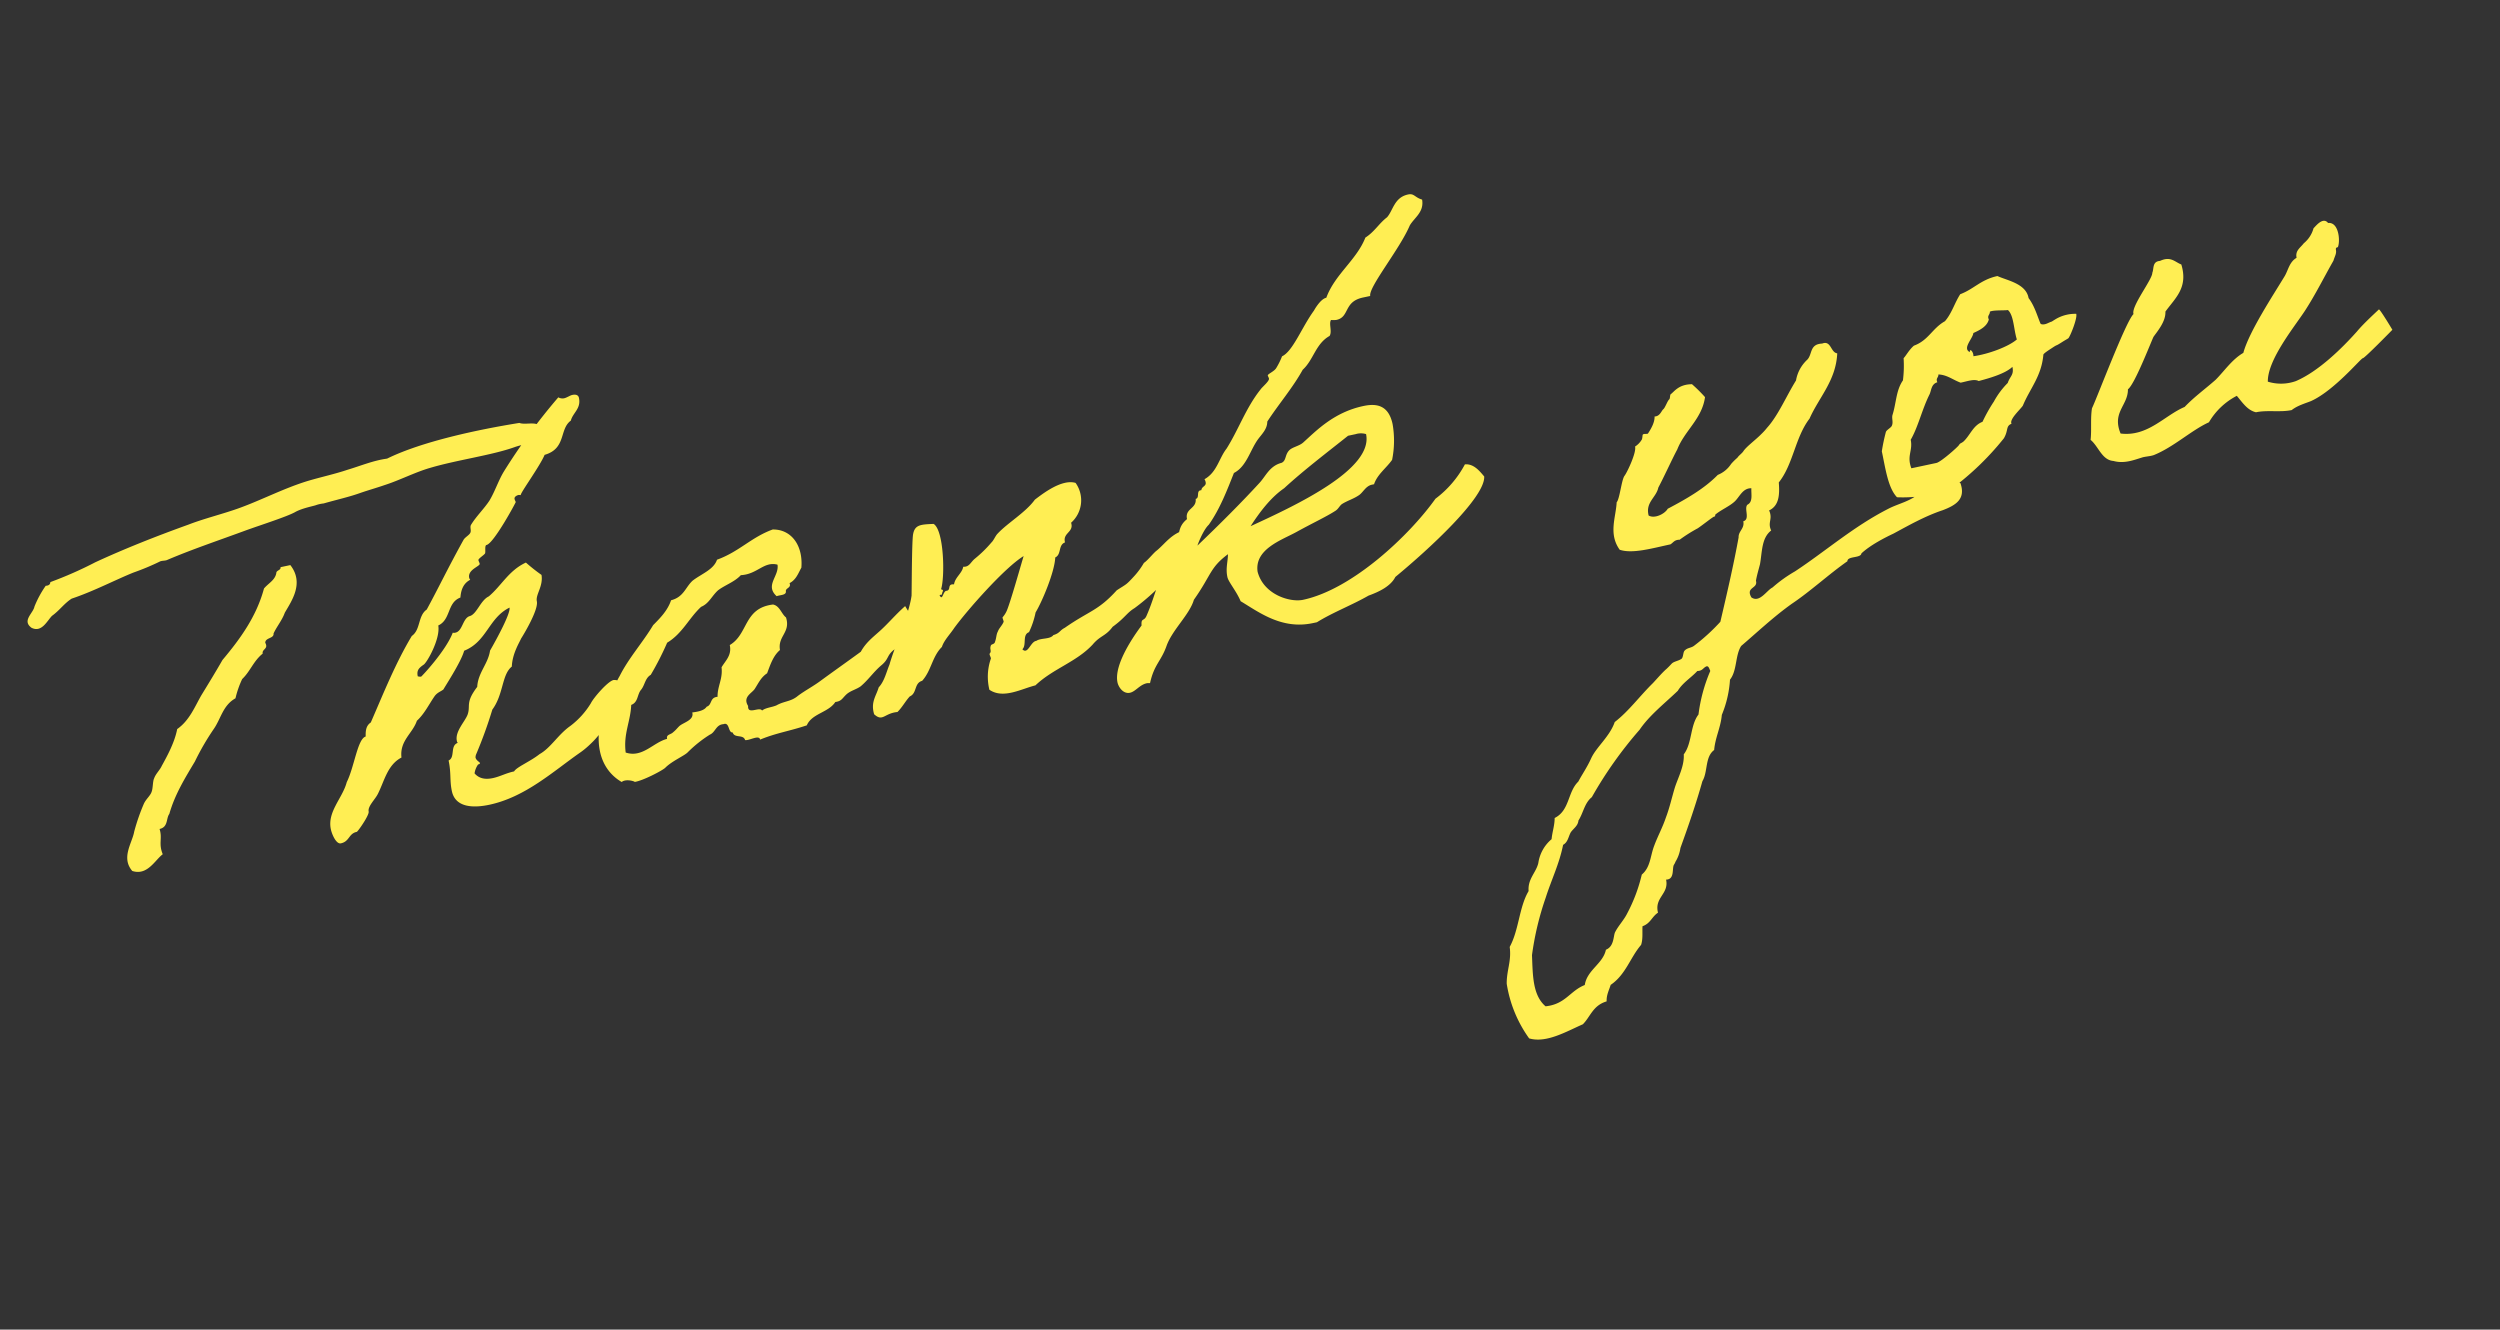 <svg xmlns="http://www.w3.org/2000/svg" width="704.913" height="374.906" viewBox="0 0 704.913 374.906">
  <rect x="0" y="0" width="704.913" height="374.906" fill="#333333" stroke="none"/>
  <path id="パス_36120" data-name="パス 36120" d="M-508.388-103.406c-11.771-.6-28.012-.6-38.591,2.086-3.874-.3-7.748.447-11.473.745-3.874.447-7.6.447-11.473.745-7.3.6-14.453,2.682-21.456,3.576-4.768.6-9.685.745-14.3,1.49-9.834,1.341-19.37,2.98-27.863,4.917a109.725,109.725,0,0,1-13.559,2.831c-.149.6-.6.894-1.49.745a28.683,28.683,0,0,0-4.321,5.066c-.745,1.788-4.321,3.129-2.086,5.662,2.533,2.086,4.768-1.043,6.407-2.086,2.384-1.043,4.023-2.682,6.407-3.576,6.556-.745,13.41-2.682,18.625-3.576a69.3,69.3,0,0,0,7.9-1.49c.6-.149,1.49.149,2.086,0,7.6-1.49,15.5-2.384,23.691-3.576,4.47-.6,11.771-1.341,14.3-2.086,2.235-.745,5.811-.6,6.407-.745a9.762,9.762,0,0,1,2.086,0c4.47-.3,7.45-.3,10.728-.745,2.384-.3,4.768-.447,7.152-.745,4.47-.447,9.238-1.788,13.708-2.086,7.9-.6,17.582.149,24.287-.745,3.278-.447,6.705.3,8.493-2.831C-502.279-103.257-506.6-102.214-508.388-103.406Zm-74.351,25.777c0,.894-1.341.6-1.49,1.341-.745,1.937-2.831,2.384-4.321,3.576-3.725,7.3-9.536,12.516-15.645,17.284-2.533,2.831-5.215,5.662-7.9,8.493-2.533,2.831-4.768,6.258-8.642,7.9-1.49,3.576-4.47,7-6.407,9.238-.745,1.043-2.086,1.788-2.831,2.98-.6.745-.894,2.682-1.49,3.576-.6,1.043-1.937,1.639-2.831,2.831a56.958,56.958,0,0,0-4.321,7.152c-1.192,2.98-5.215,6.407-2.831,10.728,3.874,2.235,6.854-1.639,9.387-2.831-.6-3.278.894-4.321.6-7.152,2.533,0,2.384-2.533,3.576-3.576,2.682-5.066,6.407-8.94,10.132-12.963a71.3,71.3,0,0,1,7.152-7.9c2.533-2.384,3.874-5.96,7.748-7.152a27,27,0,0,1,2.98-4.917c2.682-1.639,4.172-4.321,7.152-5.811,0-1.341,1.937-.894,1.341-2.831.3-1.49,2.682-.6,2.831-2.086,1.341-1.788,3.129-3.129,4.321-5.066,2.533-2.831,7.152-7,4.321-12.814Zm52.9,35.313c-1.341,3.576-4.619,5.364-5.662,9.238-4.321,3.725-2.831,4.768-4.321,7.152-1.192,1.788-4.47,3.874-4.47,6.556a.9.9,0,0,0,.149.6c-2.384.3-1.49,3.874-3.576,4.321,0,3.725-.894,5.513-.894,8.642,0,4.768,4.917,5.96,9.536,5.96,10.43,0,19.668-5.513,28.161-9.089,2.533-1.043,6.109-3.427,7-4.619,3.129-2.682,9.238-5.811,9.238-10.132a3.26,3.26,0,0,0-2.831-3.278c-1.639,0-6.556,3.725-7.6,5.066a23.018,23.018,0,0,1-7,5.066c-3.874,1.639-6.7,4.917-10.132,5.96-2.98,1.49-7.152,2.235-8.046,3.278-2.384,0-4.172.6-6.258.6-1.788,0-3.725-.447-4.768-2.384a5.9,5.9,0,0,1,1.49-2.235c.447,0,.6-.149.6-.3,0-.3-.894-.894-.894-1.788a2.517,2.517,0,0,1,.3-.745,124.584,124.584,0,0,0,7.152-11.473c4.023-3.576,4.619-9.089,7.9-10.728.894-3.576,3.576-6.258,4.172-7.152.6-.6,6.556-6.854,6.556-9.387,0-1.937,2.682-3.725,2.831-7a50.015,50.015,0,0,1-3.576-4.321c-5.215,1.192-8.046,4.917-12.218,7.152-2.533.6-4.321,4.172-6.407,4.321s-2.831,3.725-4.917,3.725a1.343,1.343,0,0,1-.745-.149c-2.98,4.619-11.175,10.281-11.324,10.281a3.089,3.089,0,0,1-.894-.3c0-1.788.894-2.235,2.235-2.831.894-.149,6.258-6.109,6.407-9.983,3.874-.894,3.725-5.811,7.748-6.407.6-2.086,1.639-3.725,3.725-4.321,0-.149-.149-.3-.149-.6,0-2.384,3.725-2.533,3.725-3.278,0-.3-.149-.745-.149-1.043,0-.447,1.788-1.043,2.235-1.49.3-.447.3-2.235.894-2.235,2.086,0,10.579-9.983,10.579-10.132s-.149-.6-.149-.894c0-.745,1.043-.894,1.341-.894.149,0,.447.149.6.149,0-.6,7-6.854,8.94-9.685,6.407-.447,5.513-6.258,9.238-7.9,1.043-2.086,3.576-2.682,3.576-5.811,0-1.043-1.043-1.192-1.639-1.192-.745,0-1.639.447-2.533.447a2.408,2.408,0,0,1-1.49-.6A169.632,169.632,0,0,0-515.54-90.89c-2.086,2.235-3.576,4.917-5.662,7.152-1.937,1.937-4.619,3.576-6.556,5.662-.447.6-.149,1.49-.6,2.086s-1.639.894-2.235,1.49c-5.96,6.854-9.834,11.92-14.3,17.135-2.831,1.192-2.831,5.215-5.662,6.407C-556.664-44.4-561.73-36.8-566.945-29.5c-1.49.6-1.937,1.937-2.235,3.576-2.384.149-4.917,7.748-7.9,11.473-2.086,4.172-7.152,7-7.152,12.069,0,1.49.6,4.47,1.937,4.47,2.533,0,2.682-2.235,5.066-2.235.3,0,4.47-3.874,4.47-4.917,0-1.49,2.533-2.98,3.576-4.321,2.533-3.129,4.321-7.45,8.642-8.642.447-4.768,4.47-5.96,6.407-9.238,2.533-1.49,4.321-3.874,6.407-5.811,1.043-.894,2.235-.894,2.831-1.341,0-.149,6.407-6.407,7.9-9.387,6.854-1.192,8.642-7.6,15.049-9.238C-521.947-51.4-527.311-45.147-529.844-42.316ZM-412.73-30.247c-3.427,1.937-5.96,4.023-8.94,5.662-2.086,1.192-4.172,2.235-5.96,4.321-4.321,1.937-8.493,3.725-12.814,5.662-2.235,1.043-4.917,1.788-7.152,2.831-2.235,1.192-4.023.6-6.407,1.341-1.341.3-3.129,0-4.321.6-.447-1.341-4.321.447-3.576-2.086-1.043-2.831,1.788-3.278,2.831-4.321,1.341-1.341,2.384-2.831,4.321-3.576,1.341-2.086,2.682-4.47,4.917-5.662.149-4.023,4.023-4.172,3.576-8.642-1.043-1.192-1.043-3.576-2.831-4.321-8.344-.745-8.493,6.7-14.3,8.642,0,2.98-2.086,4.023-3.576,5.662-.3,3.278-2.235,4.917-2.831,7.9-2.235-.3-1.937,1.937-3.576,2.086-.894.894-2.533.894-4.321.745.149,2.235-2.98,2.235-4.321,2.98-.745.447-1.192.894-2.086,1.341-.894.6-2.086.149-2.086,1.49-4.023.149-7.9,3.874-12.218,1.341.447-5.364,3.129-8.2,4.321-12.814,2.086-.3,2.235-2.533,3.576-3.576s1.788-2.98,3.576-3.576a82.313,82.313,0,0,0,6.407-7.9c4.768-1.639,7.45-5.513,11.473-7.9,2.384-.447,3.576-2.384,5.662-3.576,2.235-1.043,5.066-1.341,7.152-2.831,4.619.745,7.152-2.533,10.728-.745-.149,3.278-4.768,4.917-2.086,8.642,1.043-.149,2.682.3,2.831-.745,0-1.043,1.788-.6,1.49-2.086,2.086-.6,2.98-2.235,4.172-3.576,1.788-5.96-.447-11.175-5.662-12.218-6.407.894-10.579,4.172-17.135,5.066-1.49,2.533-5.066,2.98-7.9,4.321-2.384,1.341-3.427,4.023-7.152,4.172-1.49,2.533-3.874,4.172-6.407,5.811-3.874,4.172-8.642,7.6-12.218,12.069-2.086,2.235-3.427,5.215-5.662,7.152-.745,3.129-1.788,5.96-3.576,7.9-1.639,6.407.149,11.175,3.576,14.3,1.49-.745,3.874.745,3.576.745,2.384.149,8.2-1.49,9.238-2.086,2.235-1.49,6.109-2.235,7.152-2.98a35.453,35.453,0,0,1,7.152-3.576c1.639-.3,2.235-2.384,4.321-2.086,1.937-.3.745,2.682,2.086,2.831.149,1.788,2.831,1.043,2.98,2.831,1.192.447,4.172-.745,4.172.745,4.917-.894,8.493-.6,13.708-1.192,2.086-2.98,6.7-2.235,9.238-4.768,1.788.149,2.086-.6,3.576-1.49,1.341-.745,2.98-.745,4.321-1.341,2.533-1.341,4.47-3.278,7-4.619s1.937-2.384,4.47-3.576c2.384-1.192,5.215-4.917,7.748-6.258C-410.942-25.032-412.73-30.247-412.73-30.247Zm75.1,6.854c.149-.6,2.533-1.49,3.874-1.49,2.235-.149,3.874-2.98,3.129-9.983-4.321.149-6.556,2.533-9.387,4.023-1.043.447-3.129,2.235-4.321,2.682a21.439,21.439,0,0,1-3.725,3.278c-2.533,1.788-2.235,1.49-5.364,2.682-6.407,4.619-8.791,4.023-16.539,7.3-1.639.447-1.639,1.192-3.576,1.341-1.192,1.043-3.576,0-5.066.6-1.639-.149-3.129,3.427-4.321,1.49,1.49-.894.745-4.023,2.831-4.321a23.885,23.885,0,0,0,2.98-5.066c2.384-2.533,7.6-9.983,8.642-14.006,1.937-.447,1.49-3.278,3.576-3.576-.149-2.831,3.129-2.235,2.831-5.066a8.457,8.457,0,0,0,3.576-10.728c-3.576-1.937-9.685,1.043-12.218,2.235-3.278,2.98-8.791,4.768-12.218,7.152-.745.447-1.49,1.639-2.235,2.086a35.22,35.22,0,0,1-5.662,3.576c-1.341.745-1.937,1.937-3.576,1.49-.745,1.788-2.831,2.384-3.576,4.321-1.937-.6-1.043,1.341-2.384,1.341-1.043-.3-1.788,2.831-2.235.745h.745c0-.745,1.043-1.043,0-1.49,1.788-2.98,4.321-16.092,1.788-18.476-3.576-.6-5.215-.894-6.258,1.639-.745,1.788-3.427,14.3-4.023,16.837-1.788,5.066-7.9,13.41-10.132,17.731-1.341,1.937-2.384,4.321-4.321,5.662-1.192,2.235-3.129,3.576-2.831,7.152,1.937,2.682,2.831.3,6.556.745,1.639-1.043,2.831-2.533,4.321-3.576,2.235-.447,1.937-3.427,4.321-3.576,3.129-2.235,4.172-6.109,7.45-8.195.894-1.639,3.129-3.129,4.47-4.47,4.47-4.023,17.433-13.708,23.393-15.794-1.788,3.278-6.407,12.069-7.9,14.155a7.064,7.064,0,0,1-1.49,1.49c-.149.149.149,1.192,0,1.341-.6.894-1.639,1.49-2.086,2.235-.745.894-.745,1.639-1.49,2.831-.3.6-1.192.3-1.341.745-.6.894,0,1.49-.745,2.086-.3.149.149,1.192,0,1.49A15.523,15.523,0,0,0-394.4-2.235c3.278,3.427,8.791,1.639,12.963,1.49,5.811-3.576,12.665-4.023,18.178-7.9,2.682-2.086,4.023-1.49,6.556-3.725,4.023-1.788,4.619-2.98,7.152-3.874A61.663,61.663,0,0,0-337.634-23.393ZM-275.8-9.536c10.877-5.662,29.5-16.688,30.4-22.5-.894-1.639-2.086-4.172-4.619-4.47a29.194,29.194,0,0,1-10.132,7.748c-9.238,8.493-28.161,20.115-42.465,20.115-3.725,0-10.579-3.725-10.877-10.43.447-6.407,8.493-7.3,12.963-8.642,4.917-1.49,9.387-2.533,12.069-3.576.894-.3,1.49-1.192,2.235-1.49,1.639-.6,3.427-.745,4.917-1.341,1.49-.447,2.533-2.235,4.47-2.235h.6c1.49-2.533,4.321-3.725,6.407-5.662a27.3,27.3,0,0,0,2.235-9.834c0-5.662-3.427-6.705-7-6.705-8.642,0-14.6,4.172-18.774,6.556-1.341.745-3.278.6-4.321,1.341-1.49,1.043-1.341,2.682-2.831,2.98-3.427.149-5.066,2.682-7.152,4.172-6.258,4.47-13.41,9.089-20.86,13.708,0-.149,2.533-4.023,4.321-5.066,4.023-3.725,7-8.344,9.983-12.814,3.874-1.043,5.811-5.364,8.642-7.9,1.341-1.192,3.129-2.235,3.576-4.321,4.172-4.172,8.94-7.748,12.814-12.218,3.576-2.086,5.066-6.407,9.387-7.748,1.043-1.043.447-3.427,1.341-4.321a6.558,6.558,0,0,0,1.49.3c3.874,0,2.98-4.619,8.642-4.619h2.086c0-2.533,10.877-11.175,15.049-17.135,1.788-1.937,4.768-2.831,4.917-6.407-1.937-1.043-1.788-2.235-3.576-2.235-4.023,0-5.066,3.576-7.152,5.066-2.533,1.192-4.321,3.278-7.152,4.321-3.725,5.662-10.579,8.344-14.3,14.3-1.788,0-4.172,2.831-4.172,2.831-4.321,3.874-8.2,9.983-11.473,10.728a20.762,20.762,0,0,1-2.235,2.831c-.745.894-2.831,1.192-2.831,1.639,0,.149.149.6.149.894,0,.745-2.384,1.937-2.98,2.533-5.066,4.172-8.344,9.685-12.814,14.3-2.682,2.235-4.023,5.96-7.9,7.152a2.215,2.215,0,0,1,.149.894c0,1.192-1.341.894-1.639,1.937h-.3c-1.192,0-.6,2.086-1.788,2.086-.3,2.831-3.576,1.937-3.576,5.066-3.725,1.937-2.235,4.321-5.811,6.407v.447c0,2.235-2.235,2.086-2.235,4.321a2.909,2.909,0,0,0,.149,1.043c-3.874,2.533-5.066,6.7-8.94,12.069-1.043,1.49-1.639.149-1.937,2.384-2.533,2.235-9.983,9.089-9.983,14.3,0,1.341.894,3.576,2.831,3.576,1.639,0,3.129-1.639,5.215-1.639.3,0,.6.149.894.149C-347.468.447-345.382,0-343-3.874c2.533-4.172,8.2-7.3,10.281-11.175,6.407-5.96,6.258-7.9,12.069-10.579-.447,2.086-1.49,3.725-1.49,6.258,0,1.49,1.639,4.321,2.235,7.45,4.47,4.172,9.685,10.281,18.625,10.281h1.192c4.917-1.788,10.728-2.682,15.794-4.321C-281.014-6.407-277.587-7.3-275.8-9.536Zm-2.533-41.72a5.008,5.008,0,0,1,2.831.6c0,10.132-23.393,15.5-37.25,18.625,3.278-3.278,7.152-6.7,11.473-8.493,6.556-3.874,13.857-7.3,20.711-10.728Zm66.007,47.382c3.278,1.937,9.089,1.49,14.3,1.49.894-.3,1.341-1.043,2.831-.745a43.447,43.447,0,0,1,5.662-2.086c1.49-.6,4.47-2.086,5.066-2.235.745,0,.3-.447.745-.6,1.788-.894,4.023-1.341,5.662-2.235,1.788-.894,3.129-3.427,5.662-2.831-.447,1.639-.3,3.874-2.086,4.321-1.192.894,0,4.172-2.086,4.321,0,2.086-1.937,2.384-2.235,4.172-3.129,7.6-6.556,14.9-9.983,22.2a54.791,54.791,0,0,1-8.642,5.066c-.894.447-1.937.149-2.831.745-.6.3-.745,1.639-1.341,2.086-.894.447-2.235.3-2.98.745-.447.3-1.49,1.043-2.086,1.341-1.49.894-2.831,1.937-4.321,2.98-4.47,2.831-8.195,6.258-12.814,8.493-2.235,3.725-6.556,5.811-8.642,8.642-1.639,2.235-3.278,3.725-4.917,5.662-3.576,2.235-4.023,7.45-8.642,8.642-.447,2.086-1.49,3.725-2.086,5.662a10.824,10.824,0,0,0-5.066,5.811c-1.192,2.533-3.874,3.725-4.321,7.152-3.576,3.874-4.917,10.132-8.493,14.3-.3,4.023-2.235,6.258-2.98,9.983a35.856,35.856,0,0,0,2.98,16.39c4.47,2.384,10.579.3,15.645-.745,2.533-1.639,3.874-4.619,7.9-4.917.3-1.788,1.341-2.98,2.086-4.321,4.768-1.937,7-6.407,10.728-9.238.894-1.49,1.043-3.427,1.49-5.066,2.384-.3,3.129-2.086,5.066-2.831-.149-4.47,4.172-4.47,4.172-8.642,2.384.447,2.235-2.533,2.98-3.576,0,0,.6-.6.6-.745a10.242,10.242,0,0,0,2.235-3.576c3.427-5.513,6.854-11.175,9.983-17.135,2.086-2.235,2.086-6.556,5.066-7.9,1.043-3.427,3.129-5.811,4.172-9.238a31,31,0,0,0,4.321-9.238c2.533-2.086,2.831-6.407,5.066-8.642,5.215-2.831,10.579-6.109,16.39-8.642,5.96-2.384,11.92-5.96,17.88-8.493.3-1.49,3.874,0,4.321-1.341,2.98-1.788,7.45-2.98,9.983-3.576,4.619-1.341,9.685-2.98,15.049-3.576,3.725-.6,7-1.639,6.407-6.407-3.576-2.831-5.811.894-11.473,0C-128.736-.149-132.759-.3-135.888.6c-10.579,2.831-19.817,8.046-29.353,11.771a38.5,38.5,0,0,0-7.152,3.129c-1.788.447-4.47,3.576-6.407,1.49-1.043-3.278,2.384-1.937,2.235-4.321.6-1.49,1.341-2.831,2.086-4.321,1.341-3.278,1.937-7.152,5.066-8.642-.6-2.533,1.192-2.98.6-5.662,3.129-.745,3.874-3.874,4.321-7.152,5.066-4.172,7.152-11.473,12.218-15.794,3.874-5.364,9.536-8.94,11.473-16.39-1.788-.6-.894-4.023-3.576-3.576-3.576-.6-3.278,2.384-5.066,3.576a10.325,10.325,0,0,0-4.321,5.066c-3.576,3.725-7,8.642-10.728,11.324a18.079,18.079,0,0,1-2.086,1.49c-1.788,1.192-4.768,2.533-5.811,3.576-.6.6-1.49.894-2.086,1.49a16.369,16.369,0,0,0-2.086,1.341,8.094,8.094,0,0,1-4.321,2.235c-4.47,2.98-9.983,4.768-15.794,6.407-1.043,1.192-4.172,2.086-5.662.745-.149-3.874,3.129-4.47,4.321-7.152,1.788-2.086,5.662-7.3,7.45-9.387,3.129-4.768,8.642-7,10.728-12.814a43.157,43.157,0,0,0-2.831-4.321c-3.576-.745-5.215.894-6.407,1.49-.3,0-.447,1.192-.745,1.341-.6.3-1.639,2.086-2.235,2.384s-1.341,1.788-2.831,1.49c-.3,1.639-1.639,3.129-2.831,4.321-.3.149-1.192-.3-1.49,0-.149.149-.3,1.043-.6,1.341a5.894,5.894,0,0,1-2.235,1.49c.149,1.639-3.725,6.7-4.619,7.45-1.043.894-2.682,6.109-3.725,6.854C-211.431-13.112-214.56-8.94-212.325-3.874Zm17.135,37.25c.6,0,.6.894.745,1.49a45.07,45.07,0,0,0-5.811,11.324c-2.98,2.533-3.427,7.6-6.407,10.132-.447,3.129-2.831,5.96-4.321,8.493-1.49,2.682-2.682,5.364-4.321,7.9-1.49,2.533-3.427,4.768-4.917,7.152-1.639,2.533-2.235,5.662-5.066,7.152A45.748,45.748,0,0,1-231.695,97c-1.192,1.49-3.129,2.831-4.321,4.321-.745.894-1.043,3.874-3.576,4.321-1.639,3.725-6.407,4.47-7.9,8.493-4.47.745-6.407,4.172-12.069,3.576-2.98-3.874-1.639-9.536-.745-14.9a82.728,82.728,0,0,1,7.152-15.049c2.533-4.47,5.811-8.642,7.9-13.559,1.49-.447,1.937-1.937,2.831-2.98.894-.894,2.384-1.341,2.831-2.831,1.788-1.788,2.682-4.47,5.066-5.662a114.622,114.622,0,0,1,17.135-15.794c3.576-3.427,8.493-5.811,12.814-8.493,1.788-1.937,4.47-2.831,6.556-4.321C-196.531,34.419-196.233,33.525-195.19,33.376Zm70.924-67.348c-2.533,2.384-3.129,5.811-4.917,8.94-.447.894-.149,1.937-.745,2.831-.3.6-1.788.894-2.086,1.49a52.046,52.046,0,0,0-2.235,5.066c0,4.917-.447,10.43,1.49,13.559a38.93,38.93,0,0,0,15.794.745A79.411,79.411,0,0,0-99.83-12.069c1.788-1.937,1.192-3.278,2.98-3.576-.447-1.341,3.278-3.427,4.172-4.321,2.98-4.321,6.854-7,8.642-12.814,0-.149.3-.447,2.682-1.341,2.235-.894.745-.149,3.129-1.043,1.192-.447,1.788-.6,2.086-.745.745-.6,3.725-5.066,3.576-6.258a10.752,10.752,0,0,0-6.109.3c-2.086.745-.149.149-2.235.6-1.192.3-1.937,0-2.086-.3-.447-2.384-.6-5.215-1.788-7.748.149-4.172-4.917-6.109-7.3-7.9-4.768,0-7.3,2.235-11.324,2.831-2.086,2.086-3.427,4.768-5.811,6.556-3.874,1.192-5.662,4.321-9.983,4.917-1.639.894-2.98,2.533-3.576,2.831A33.342,33.342,0,0,1-124.266-33.972Zm28.012-13.857c1.043-.3,4.172.6,5.066.6,1.341,1.788.447,5.811.745,8.642-2.682,1.49-8.642,2.384-12.963,2.086.3-1.341-.6-2.533-.745-1.341-1.937-1.49,1.639-3.576,2.086-5.066,2.086-.447,4.172-1.043,5.066-2.831C-97.3-46.935-96.4-46.935-96.254-47.829Zm-17.88,14.3c2.384.6,3.725,2.384,5.662,3.576,1.937,0,4.023-.3,5.066.6,2.98-.149,7.748-.447,10.132-1.937,0,2.384-1.192,2.384-2.235,4.172a22.758,22.758,0,0,0-4.917,4.321,44.383,44.383,0,0,0-4.321,4.917c-2.831.447-4.172,2.98-6.407,4.321-.894.447-.894.149-1.49.745-.447.447-5.662,3.427-7.152,3.576h-7.3c-.6-3.725,1.49-4.768,1.49-7.9,2.831-3.129,4.917-7.748,7.9-11.473.745-1.043,1.043-2.682,2.831-2.831C-115.177-32.631-114.283-32.631-114.134-33.525ZM3.874-20.86c-5.066,3.725-12.963,8.791-19.817,10.132a12.486,12.486,0,0,1-7.748-1.49C-22.5-18.327-12.963-25.926-9.238-29.651S-2.086-37.7,1.49-41.72c.745-1.341,1.341-1.788,1.341-2.98.149-.745.447-.3.745-.6,1.043-1.639,1.639-6.854-1.341-7.152-1.043-2.086-3.576.149-4.321.6a8.282,8.282,0,0,1-3.576,3.576c-1.192,1.043-2.831,1.49-2.831,3.576-2.235.745-2.98,2.831-4.321,4.321C-17.135-35.76-25.926-27.118-28.757-21.6c-3.576,1.192-6.258,3.874-9.238,5.811-3.427,1.937-6.854,3.427-10.132,5.662-6.109,1.192-11.92,6.109-19.221,3.576-1.192-6.407,3.725-7.3,4.619-11.771C-60.643-19.221-53.938-29.5-52.6-31.29c1.639-1.49,4.321-3.576,4.768-6.258,3.427-3.129,7.748-5.215,7.152-12.069-1.639-1.043-2.384-2.98-5.662-2.235-2.235-.3-2.086,1.788-2.831,2.831-.3,1.788-7.9,8.046-7.6,10.281C-59.3-37.25-71.967-17.433-73.755-15.2-74.8-12.516-75.1-9.238-75.99-6.556-74.2-4.321-74.053-.3-70.924.6c2.831,1.49,5.96.894,7.9.745,1.043-.149,2.384.149,3.576,0C-53.491.3-47.68-3.278-42.316-4.47a19.462,19.462,0,0,1,9.238-5.662c1.192,2.235,2.086,4.619,4.321,5.662,3.278,0,6.705,1.49,9.983,1.49,1.788-.894,4.023-1.043,5.811-1.341,7-1.49,16.39-8.94,16.837-8.791s9.834-6.109,9.834-6.109-2.235-6.556-2.533-6.407C10.728-25.33,6.109-22.648,3.874-20.86Z" transform="matrix(0.978, -0.208, 0.208, 0.978, 665.161, 114.636)" fill="#ffee53"/>
</svg>
